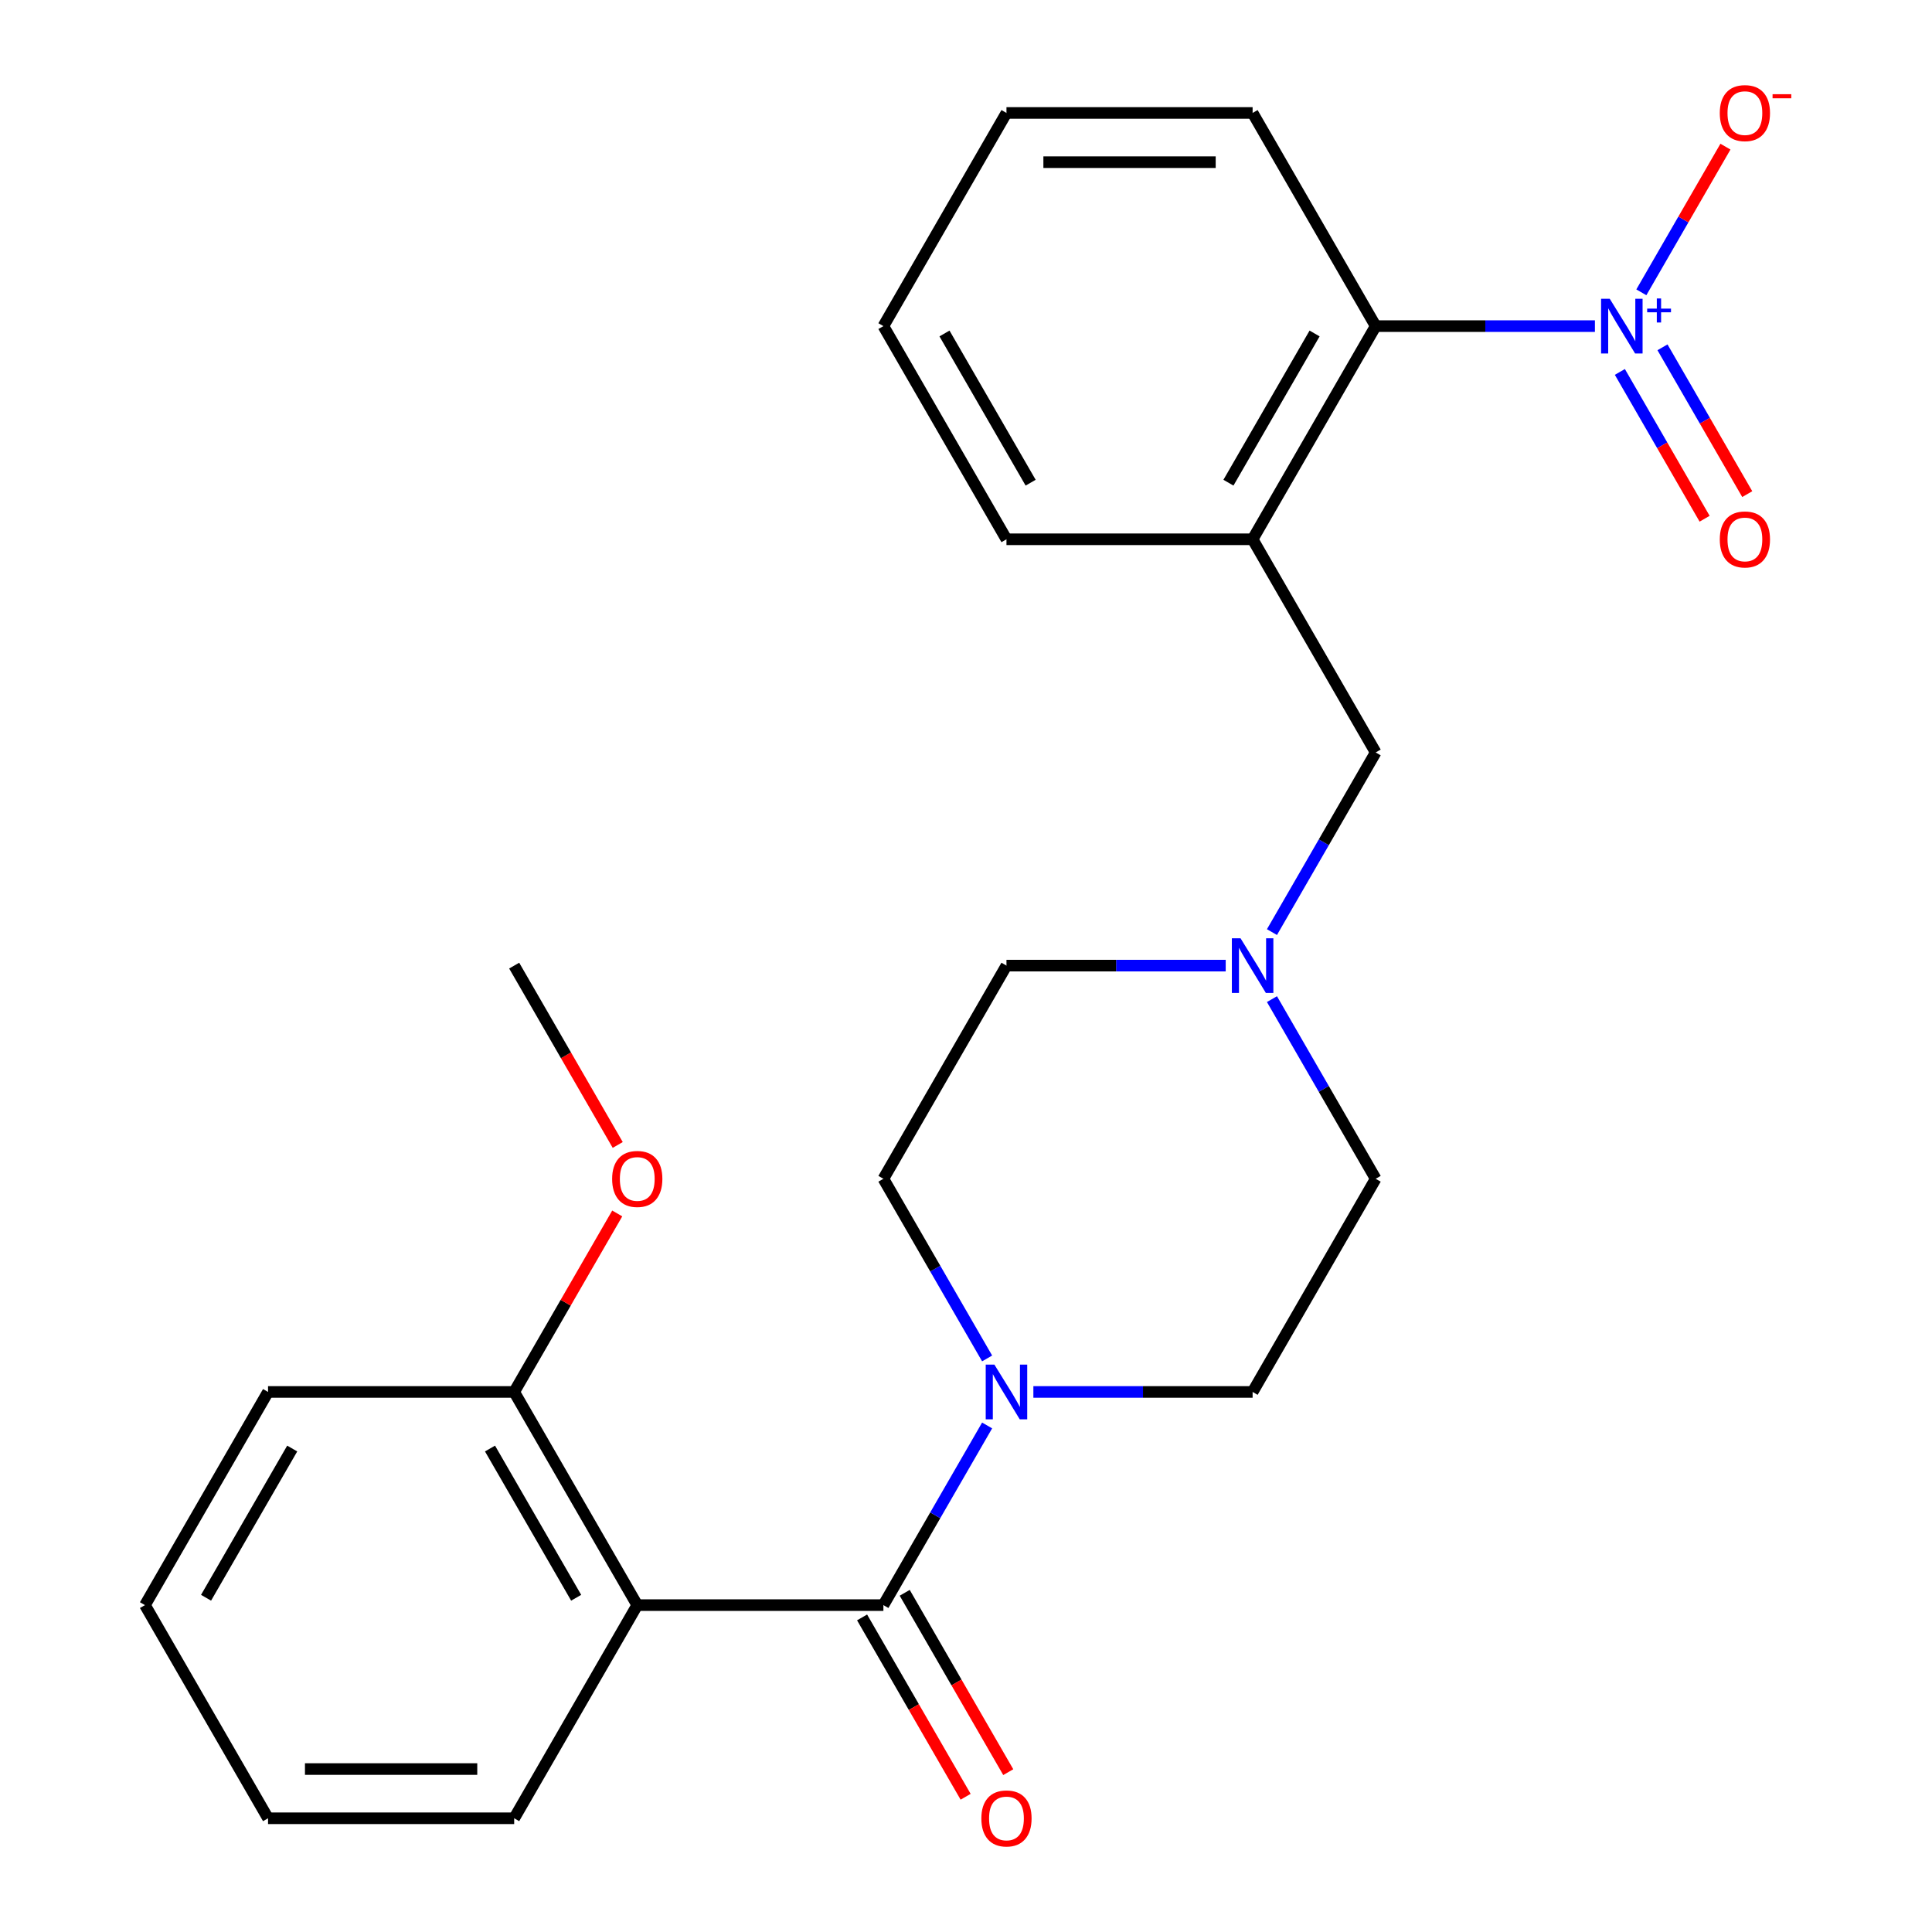 <?xml version='1.0' encoding='iso-8859-1'?>
<svg version='1.1' baseProfile='full'
              xmlns='http://www.w3.org/2000/svg'
                      xmlns:rdkit='http://www.rdkit.org/xml'
                      xmlns:xlink='http://www.w3.org/1999/xlink'
                  xml:space='preserve'
width='1000px' height='1000px' viewBox='0 0 1000 1000'>
<!-- END OF HEADER -->
<rect style='opacity:1.0;fill:#FFFFFF;stroke:none' width='1000' height='1000' x='0' y='0'> </rect>
<path class='bond-1' d='M 457.245,830.804 L 329.842,830.804' style='fill:none;fill-rule:evenodd;stroke:#000000;stroke-width:6px;stroke-linecap:butt;stroke-linejoin:miter;stroke-opacity:1' />
<path class='bond-2' d='M 457.245,830.804 L 484.089,784.309' style='fill:none;fill-rule:evenodd;stroke:#000000;stroke-width:6px;stroke-linecap:butt;stroke-linejoin:miter;stroke-opacity:1' />
<path class='bond-2' d='M 484.089,784.309 L 510.933,737.814' style='fill:none;fill-rule:evenodd;stroke:#0000FF;stroke-width:6px;stroke-linecap:butt;stroke-linejoin:miter;stroke-opacity:1' />
<path class='bond-10' d='M 446.212,837.174 L 473.009,883.589' style='fill:none;fill-rule:evenodd;stroke:#000000;stroke-width:6px;stroke-linecap:butt;stroke-linejoin:miter;stroke-opacity:1' />
<path class='bond-10' d='M 473.009,883.589 L 499.807,930.003' style='fill:none;fill-rule:evenodd;stroke:#FF0000;stroke-width:6px;stroke-linecap:butt;stroke-linejoin:miter;stroke-opacity:1' />
<path class='bond-10' d='M 468.278,824.434 L 495.076,870.848' style='fill:none;fill-rule:evenodd;stroke:#000000;stroke-width:6px;stroke-linecap:butt;stroke-linejoin:miter;stroke-opacity:1' />
<path class='bond-10' d='M 495.076,870.848 L 521.874,917.263' style='fill:none;fill-rule:evenodd;stroke:#FF0000;stroke-width:6px;stroke-linecap:butt;stroke-linejoin:miter;stroke-opacity:1' />
<path class='bond-0' d='M 825.53,168.797 L 768.791,168.797' style='fill:none;fill-rule:evenodd;stroke:#0000FF;stroke-width:6px;stroke-linecap:butt;stroke-linejoin:miter;stroke-opacity:1' />
<path class='bond-0' d='M 768.791,168.797 L 712.052,168.797' style='fill:none;fill-rule:evenodd;stroke:#000000;stroke-width:6px;stroke-linecap:butt;stroke-linejoin:miter;stroke-opacity:1' />
<path class='bond-7' d='M 849.555,151.303 L 871.321,113.602' style='fill:none;fill-rule:evenodd;stroke:#0000FF;stroke-width:6px;stroke-linecap:butt;stroke-linejoin:miter;stroke-opacity:1' />
<path class='bond-7' d='M 871.321,113.602 L 893.088,75.902' style='fill:none;fill-rule:evenodd;stroke:#FF0000;stroke-width:6px;stroke-linecap:butt;stroke-linejoin:miter;stroke-opacity:1' />
<path class='bond-8' d='M 838.436,192.512 L 860.371,230.504' style='fill:none;fill-rule:evenodd;stroke:#0000FF;stroke-width:6px;stroke-linecap:butt;stroke-linejoin:miter;stroke-opacity:1' />
<path class='bond-8' d='M 860.371,230.504 L 882.306,268.497' style='fill:none;fill-rule:evenodd;stroke:#FF0000;stroke-width:6px;stroke-linecap:butt;stroke-linejoin:miter;stroke-opacity:1' />
<path class='bond-8' d='M 860.503,179.771 L 882.438,217.764' style='fill:none;fill-rule:evenodd;stroke:#0000FF;stroke-width:6px;stroke-linecap:butt;stroke-linejoin:miter;stroke-opacity:1' />
<path class='bond-8' d='M 882.438,217.764 L 904.373,255.757' style='fill:none;fill-rule:evenodd;stroke:#FF0000;stroke-width:6px;stroke-linecap:butt;stroke-linejoin:miter;stroke-opacity:1' />
<path class='bond-9' d='M 329.842,830.804 L 266.14,720.469' style='fill:none;fill-rule:evenodd;stroke:#000000;stroke-width:6px;stroke-linecap:butt;stroke-linejoin:miter;stroke-opacity:1' />
<path class='bond-9' d='M 298.22,826.994 L 253.628,749.76' style='fill:none;fill-rule:evenodd;stroke:#000000;stroke-width:6px;stroke-linecap:butt;stroke-linejoin:miter;stroke-opacity:1' />
<path class='bond-15' d='M 329.842,830.804 L 266.14,941.138' style='fill:none;fill-rule:evenodd;stroke:#000000;stroke-width:6px;stroke-linecap:butt;stroke-linejoin:miter;stroke-opacity:1' />
<path class='bond-11' d='M 534.872,720.469 L 591.611,720.469' style='fill:none;fill-rule:evenodd;stroke:#0000FF;stroke-width:6px;stroke-linecap:butt;stroke-linejoin:miter;stroke-opacity:1' />
<path class='bond-11' d='M 591.611,720.469 L 648.35,720.469' style='fill:none;fill-rule:evenodd;stroke:#000000;stroke-width:6px;stroke-linecap:butt;stroke-linejoin:miter;stroke-opacity:1' />
<path class='bond-12' d='M 510.933,703.124 L 484.089,656.629' style='fill:none;fill-rule:evenodd;stroke:#0000FF;stroke-width:6px;stroke-linecap:butt;stroke-linejoin:miter;stroke-opacity:1' />
<path class='bond-12' d='M 484.089,656.629 L 457.245,610.135' style='fill:none;fill-rule:evenodd;stroke:#000000;stroke-width:6px;stroke-linecap:butt;stroke-linejoin:miter;stroke-opacity:1' />
<path class='bond-3' d='M 648.35,279.131 L 712.052,389.466' style='fill:none;fill-rule:evenodd;stroke:#000000;stroke-width:6px;stroke-linecap:butt;stroke-linejoin:miter;stroke-opacity:1' />
<path class='bond-4' d='M 648.35,279.131 L 712.052,168.797' style='fill:none;fill-rule:evenodd;stroke:#000000;stroke-width:6px;stroke-linecap:butt;stroke-linejoin:miter;stroke-opacity:1' />
<path class='bond-4' d='M 635.838,249.841 L 680.43,172.606' style='fill:none;fill-rule:evenodd;stroke:#000000;stroke-width:6px;stroke-linecap:butt;stroke-linejoin:miter;stroke-opacity:1' />
<path class='bond-17' d='M 648.35,279.131 L 520.947,279.131' style='fill:none;fill-rule:evenodd;stroke:#000000;stroke-width:6px;stroke-linecap:butt;stroke-linejoin:miter;stroke-opacity:1' />
<path class='bond-18' d='M 712.052,168.797 L 648.35,58.462' style='fill:none;fill-rule:evenodd;stroke:#000000;stroke-width:6px;stroke-linecap:butt;stroke-linejoin:miter;stroke-opacity:1' />
<path class='bond-5' d='M 634.425,499.8 L 577.686,499.8' style='fill:none;fill-rule:evenodd;stroke:#0000FF;stroke-width:6px;stroke-linecap:butt;stroke-linejoin:miter;stroke-opacity:1' />
<path class='bond-5' d='M 577.686,499.8 L 520.947,499.8' style='fill:none;fill-rule:evenodd;stroke:#000000;stroke-width:6px;stroke-linecap:butt;stroke-linejoin:miter;stroke-opacity:1' />
<path class='bond-6' d='M 658.364,482.455 L 685.208,435.96' style='fill:none;fill-rule:evenodd;stroke:#0000FF;stroke-width:6px;stroke-linecap:butt;stroke-linejoin:miter;stroke-opacity:1' />
<path class='bond-6' d='M 685.208,435.96 L 712.052,389.466' style='fill:none;fill-rule:evenodd;stroke:#000000;stroke-width:6px;stroke-linecap:butt;stroke-linejoin:miter;stroke-opacity:1' />
<path class='bond-25' d='M 658.364,517.145 L 685.208,563.64' style='fill:none;fill-rule:evenodd;stroke:#0000FF;stroke-width:6px;stroke-linecap:butt;stroke-linejoin:miter;stroke-opacity:1' />
<path class='bond-25' d='M 685.208,563.64 L 712.052,610.135' style='fill:none;fill-rule:evenodd;stroke:#000000;stroke-width:6px;stroke-linecap:butt;stroke-linejoin:miter;stroke-opacity:1' />
<path class='bond-16' d='M 266.14,720.469 L 292.811,674.275' style='fill:none;fill-rule:evenodd;stroke:#000000;stroke-width:6px;stroke-linecap:butt;stroke-linejoin:miter;stroke-opacity:1' />
<path class='bond-16' d='M 292.811,674.275 L 319.481,628.08' style='fill:none;fill-rule:evenodd;stroke:#FF0000;stroke-width:6px;stroke-linecap:butt;stroke-linejoin:miter;stroke-opacity:1' />
<path class='bond-19' d='M 266.14,720.469 L 138.737,720.469' style='fill:none;fill-rule:evenodd;stroke:#000000;stroke-width:6px;stroke-linecap:butt;stroke-linejoin:miter;stroke-opacity:1' />
<path class='bond-14' d='M 648.35,720.469 L 712.052,610.135' style='fill:none;fill-rule:evenodd;stroke:#000000;stroke-width:6px;stroke-linecap:butt;stroke-linejoin:miter;stroke-opacity:1' />
<path class='bond-13' d='M 457.245,610.135 L 520.947,499.8' style='fill:none;fill-rule:evenodd;stroke:#000000;stroke-width:6px;stroke-linecap:butt;stroke-linejoin:miter;stroke-opacity:1' />
<path class='bond-21' d='M 266.14,941.138 L 138.737,941.138' style='fill:none;fill-rule:evenodd;stroke:#000000;stroke-width:6px;stroke-linecap:butt;stroke-linejoin:miter;stroke-opacity:1' />
<path class='bond-21' d='M 247.03,915.658 L 157.847,915.658' style='fill:none;fill-rule:evenodd;stroke:#000000;stroke-width:6px;stroke-linecap:butt;stroke-linejoin:miter;stroke-opacity:1' />
<path class='bond-20' d='M 319.735,592.63 L 292.938,546.215' style='fill:none;fill-rule:evenodd;stroke:#FF0000;stroke-width:6px;stroke-linecap:butt;stroke-linejoin:miter;stroke-opacity:1' />
<path class='bond-20' d='M 292.938,546.215 L 266.14,499.8' style='fill:none;fill-rule:evenodd;stroke:#000000;stroke-width:6px;stroke-linecap:butt;stroke-linejoin:miter;stroke-opacity:1' />
<path class='bond-22' d='M 520.947,279.131 L 457.245,168.797' style='fill:none;fill-rule:evenodd;stroke:#000000;stroke-width:6px;stroke-linecap:butt;stroke-linejoin:miter;stroke-opacity:1' />
<path class='bond-22' d='M 533.458,249.841 L 488.867,172.606' style='fill:none;fill-rule:evenodd;stroke:#000000;stroke-width:6px;stroke-linecap:butt;stroke-linejoin:miter;stroke-opacity:1' />
<path class='bond-27' d='M 648.35,58.462 L 520.947,58.462' style='fill:none;fill-rule:evenodd;stroke:#000000;stroke-width:6px;stroke-linecap:butt;stroke-linejoin:miter;stroke-opacity:1' />
<path class='bond-27' d='M 629.24,83.943 L 540.057,83.943' style='fill:none;fill-rule:evenodd;stroke:#000000;stroke-width:6px;stroke-linecap:butt;stroke-linejoin:miter;stroke-opacity:1' />
<path class='bond-26' d='M 138.737,720.469 L 75.035,830.804' style='fill:none;fill-rule:evenodd;stroke:#000000;stroke-width:6px;stroke-linecap:butt;stroke-linejoin:miter;stroke-opacity:1' />
<path class='bond-26' d='M 151.248,749.76 L 106.657,826.994' style='fill:none;fill-rule:evenodd;stroke:#000000;stroke-width:6px;stroke-linecap:butt;stroke-linejoin:miter;stroke-opacity:1' />
<path class='bond-24' d='M 138.737,941.138 L 75.035,830.804' style='fill:none;fill-rule:evenodd;stroke:#000000;stroke-width:6px;stroke-linecap:butt;stroke-linejoin:miter;stroke-opacity:1' />
<path class='bond-23' d='M 457.245,168.797 L 520.947,58.462' style='fill:none;fill-rule:evenodd;stroke:#000000;stroke-width:6px;stroke-linecap:butt;stroke-linejoin:miter;stroke-opacity:1' />
<path  class='atom-1' d='M 833.195 154.637
L 842.475 169.637
Q 843.395 171.117, 844.875 173.797
Q 846.355 176.477, 846.435 176.637
L 846.435 154.637
L 850.195 154.637
L 850.195 182.957
L 846.315 182.957
L 836.355 166.557
Q 835.195 164.637, 833.955 162.437
Q 832.755 160.237, 832.395 159.557
L 832.395 182.957
L 828.715 182.957
L 828.715 154.637
L 833.195 154.637
' fill='#0000FF'/>
<path  class='atom-1' d='M 852.571 159.741
L 857.561 159.741
L 857.561 154.488
L 859.778 154.488
L 859.778 159.741
L 864.9 159.741
L 864.9 161.642
L 859.778 161.642
L 859.778 166.922
L 857.561 166.922
L 857.561 161.642
L 852.571 161.642
L 852.571 159.741
' fill='#0000FF'/>
<path  class='atom-3' d='M 514.687 706.309
L 523.967 721.309
Q 524.887 722.789, 526.367 725.469
Q 527.847 728.149, 527.927 728.309
L 527.927 706.309
L 531.687 706.309
L 531.687 734.629
L 527.807 734.629
L 517.847 718.229
Q 516.687 716.309, 515.447 714.109
Q 514.247 711.909, 513.887 711.229
L 513.887 734.629
L 510.207 734.629
L 510.207 706.309
L 514.687 706.309
' fill='#0000FF'/>
<path  class='atom-6' d='M 642.09 485.64
L 651.37 500.64
Q 652.29 502.12, 653.77 504.8
Q 655.25 507.48, 655.33 507.64
L 655.33 485.64
L 659.09 485.64
L 659.09 513.96
L 655.21 513.96
L 645.25 497.56
Q 644.09 495.64, 642.85 493.44
Q 641.65 491.24, 641.29 490.56
L 641.29 513.96
L 637.61 513.96
L 637.61 485.64
L 642.09 485.64
' fill='#0000FF'/>
<path  class='atom-8' d='M 890.157 58.542
Q 890.157 51.742, 893.517 47.942
Q 896.877 44.142, 903.157 44.142
Q 909.437 44.142, 912.797 47.942
Q 916.157 51.742, 916.157 58.542
Q 916.157 65.422, 912.757 69.342
Q 909.357 73.222, 903.157 73.222
Q 896.917 73.222, 893.517 69.342
Q 890.157 65.462, 890.157 58.542
M 903.157 70.022
Q 907.477 70.022, 909.797 67.142
Q 912.157 64.222, 912.157 58.542
Q 912.157 52.982, 909.797 50.182
Q 907.477 47.342, 903.157 47.342
Q 898.837 47.342, 896.477 50.142
Q 894.157 52.942, 894.157 58.542
Q 894.157 64.262, 896.477 67.142
Q 898.837 70.022, 903.157 70.022
' fill='#FF0000'/>
<path  class='atom-8' d='M 917.477 48.764
L 927.166 48.764
L 927.166 50.876
L 917.477 50.876
L 917.477 48.764
' fill='#FF0000'/>
<path  class='atom-9' d='M 890.157 279.211
Q 890.157 272.411, 893.517 268.611
Q 896.877 264.811, 903.157 264.811
Q 909.437 264.811, 912.797 268.611
Q 916.157 272.411, 916.157 279.211
Q 916.157 286.091, 912.757 290.011
Q 909.357 293.891, 903.157 293.891
Q 896.917 293.891, 893.517 290.011
Q 890.157 286.131, 890.157 279.211
M 903.157 290.691
Q 907.477 290.691, 909.797 287.811
Q 912.157 284.891, 912.157 279.211
Q 912.157 273.651, 909.797 270.851
Q 907.477 268.011, 903.157 268.011
Q 898.837 268.011, 896.477 270.811
Q 894.157 273.611, 894.157 279.211
Q 894.157 284.931, 896.477 287.811
Q 898.837 290.691, 903.157 290.691
' fill='#FF0000'/>
<path  class='atom-11' d='M 507.947 941.218
Q 507.947 934.418, 511.307 930.618
Q 514.667 926.818, 520.947 926.818
Q 527.227 926.818, 530.587 930.618
Q 533.947 934.418, 533.947 941.218
Q 533.947 948.098, 530.547 952.018
Q 527.147 955.898, 520.947 955.898
Q 514.707 955.898, 511.307 952.018
Q 507.947 948.138, 507.947 941.218
M 520.947 952.698
Q 525.267 952.698, 527.587 949.818
Q 529.947 946.898, 529.947 941.218
Q 529.947 935.658, 527.587 932.858
Q 525.267 930.018, 520.947 930.018
Q 516.627 930.018, 514.267 932.818
Q 511.947 935.618, 511.947 941.218
Q 511.947 946.938, 514.267 949.818
Q 516.627 952.698, 520.947 952.698
' fill='#FF0000'/>
<path  class='atom-17' d='M 316.842 610.215
Q 316.842 603.415, 320.202 599.615
Q 323.562 595.815, 329.842 595.815
Q 336.122 595.815, 339.482 599.615
Q 342.842 603.415, 342.842 610.215
Q 342.842 617.095, 339.442 621.015
Q 336.042 624.895, 329.842 624.895
Q 323.602 624.895, 320.202 621.015
Q 316.842 617.135, 316.842 610.215
M 329.842 621.695
Q 334.162 621.695, 336.482 618.815
Q 338.842 615.895, 338.842 610.215
Q 338.842 604.655, 336.482 601.855
Q 334.162 599.015, 329.842 599.015
Q 325.522 599.015, 323.162 601.815
Q 320.842 604.615, 320.842 610.215
Q 320.842 615.935, 323.162 618.815
Q 325.522 621.695, 329.842 621.695
' fill='#FF0000'/>
</svg>
